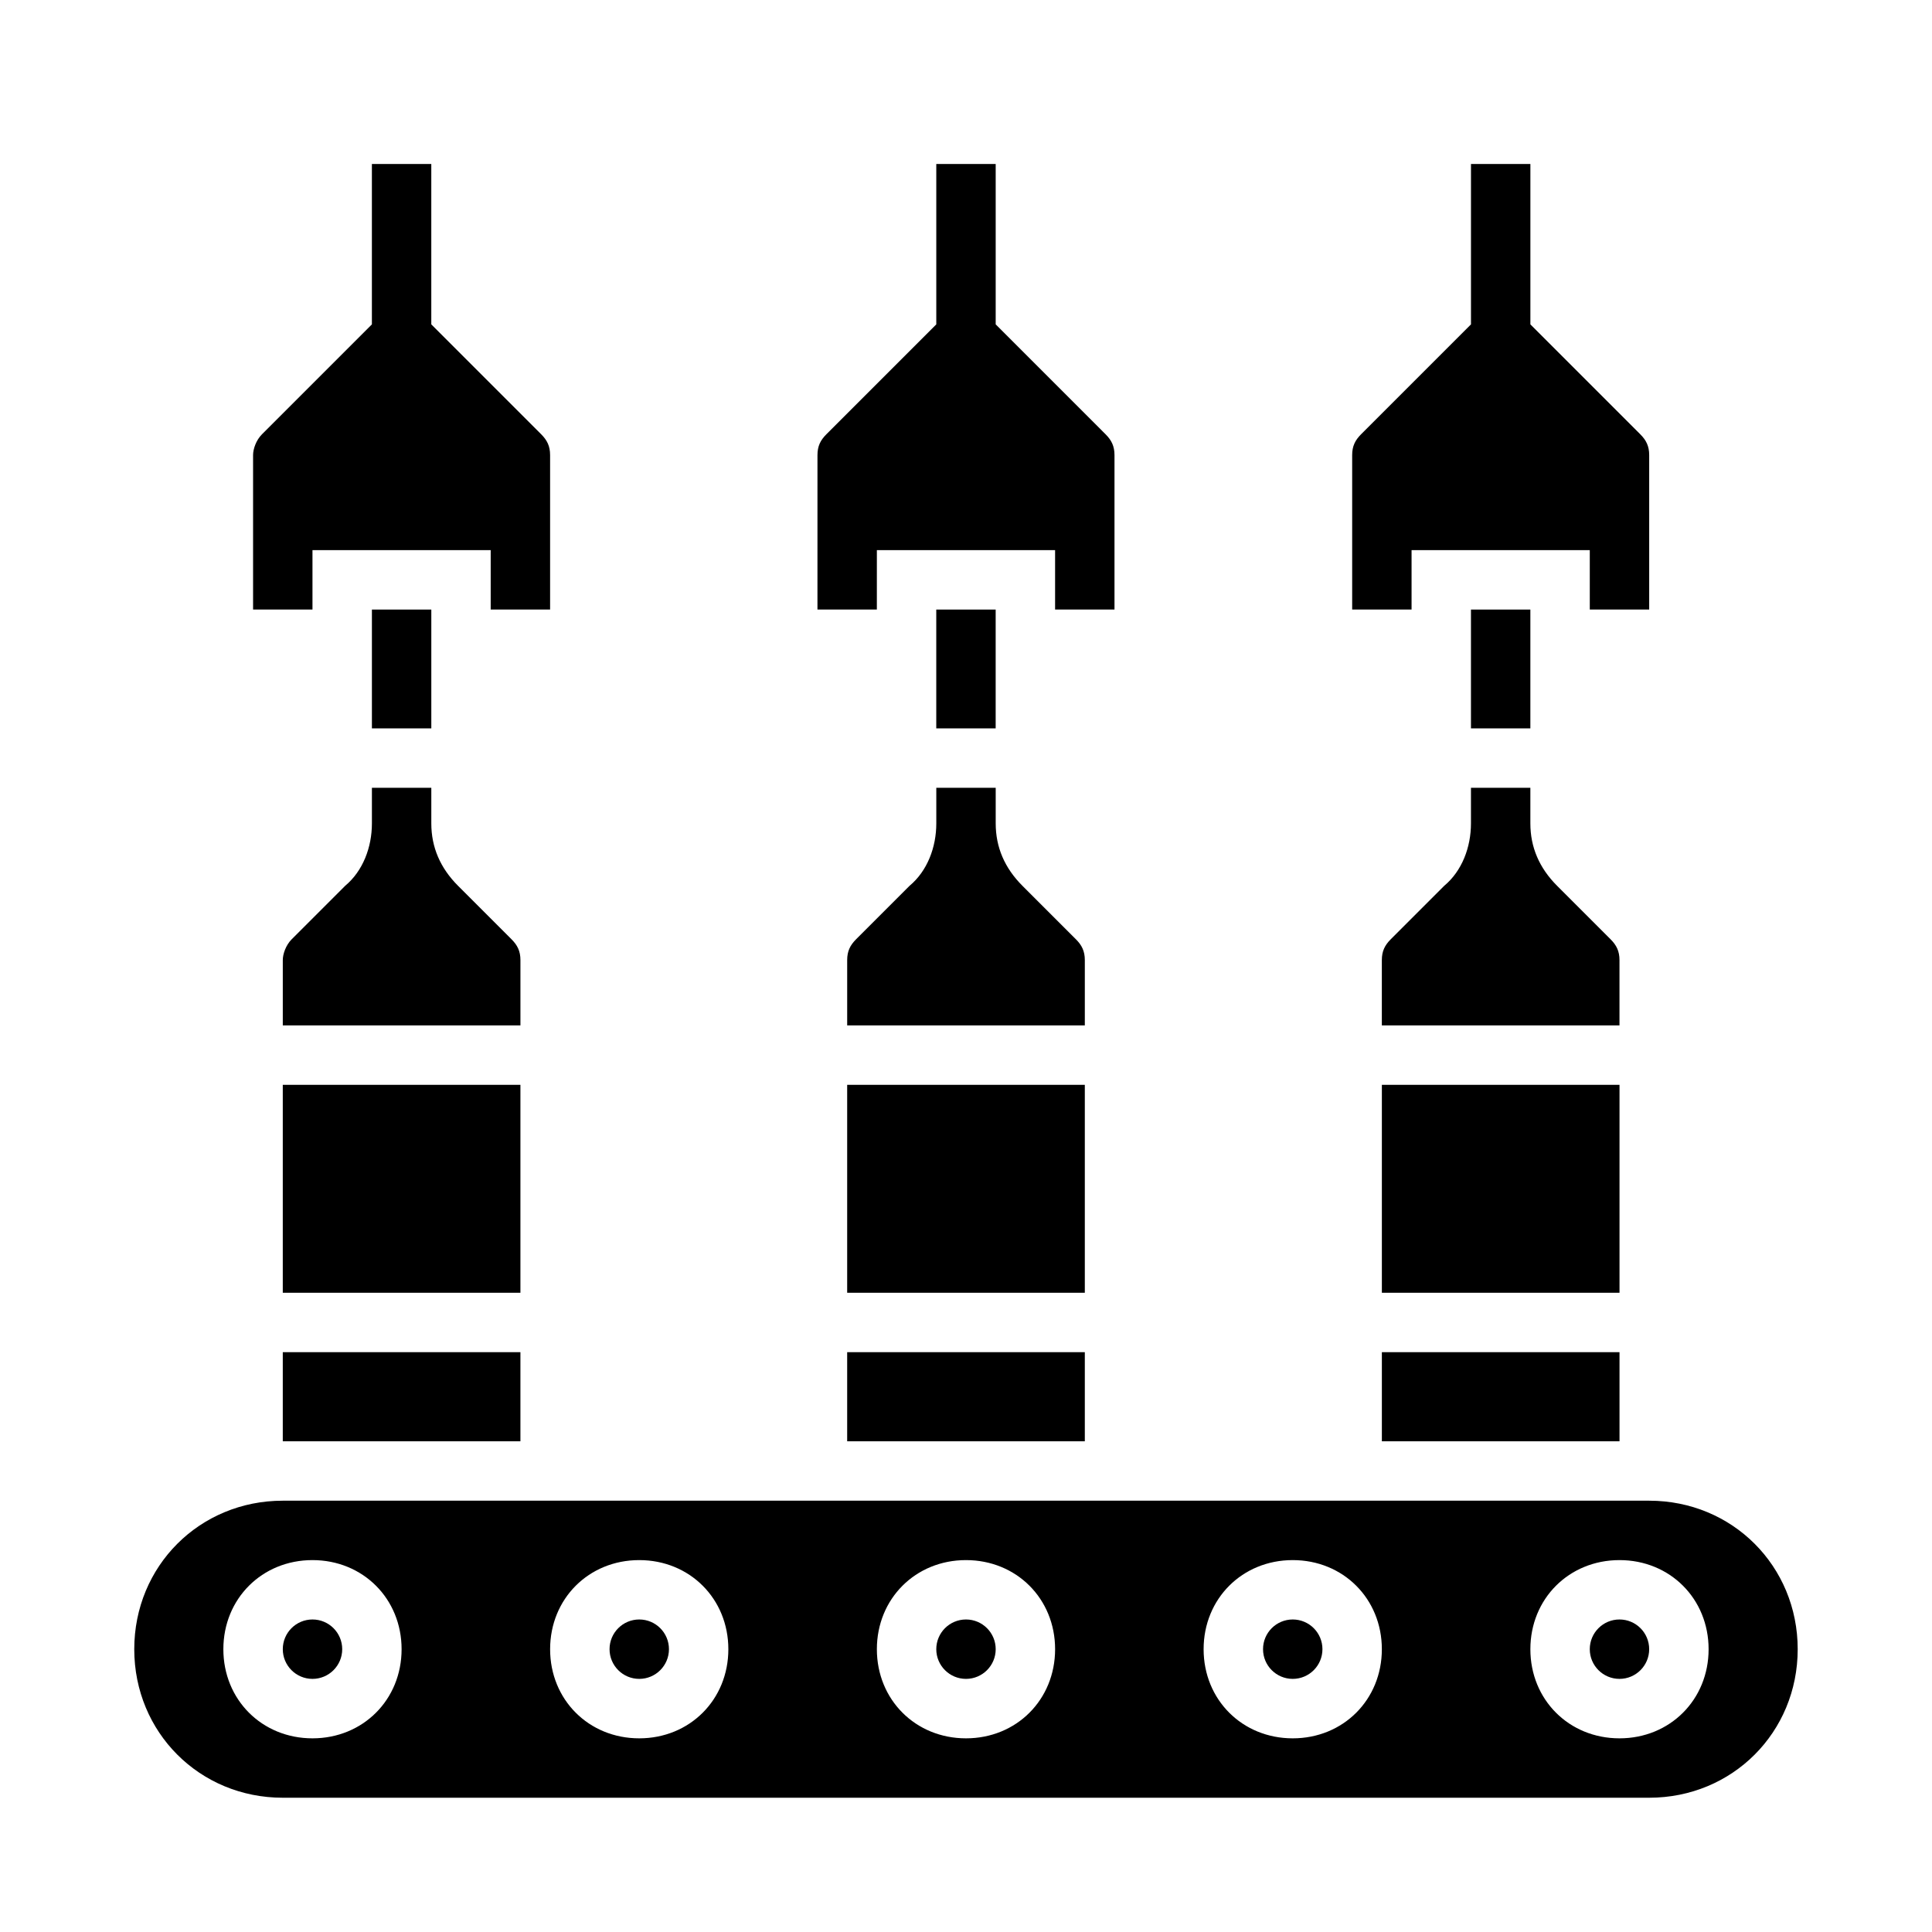 <?xml version="1.0" encoding="UTF-8"?>
<!-- Uploaded to: SVG Repo, www.svgrepo.com, Generator: SVG Repo Mixer Tools -->
<svg fill="#000000" width="800px" height="800px" version="1.1" viewBox="144 144 512 512" xmlns="http://www.w3.org/2000/svg">
 <g>
  <path d="m368.51 502.34h62.977v23.617h-62.977z"/>
  <path d="m431.49 398.43c0-2.363-0.789-3.938-2.363-5.512l-14.168-14.168c-4.727-4.727-7.086-10.234-7.086-16.535v-9.445h-15.742v9.445c0 6.297-2.363 12.594-7.086 16.531l-14.168 14.168c-1.574 1.574-2.363 3.148-2.363 5.512v17.32h62.977z"/>
  <path d="m226.81 289.79h47.23v15.742h15.742v-40.934c0-2.363-0.789-3.938-2.363-5.512l-29.121-29.125v-42.508h-15.742v42.508l-29.125 29.125c-1.578 1.578-2.363 3.938-2.363 5.516v40.934h15.742z"/>
  <path d="m218.94 431.49h62.977v55.105h-62.977z"/>
  <path d="m392.12 305.54h15.742v31.488h-15.742z"/>
  <path d="m368.51 431.49h62.977v55.105h-62.977z"/>
  <path d="m510.21 502.34h62.977v23.617h-62.977z"/>
  <path d="m518.08 289.79h47.23v15.742h15.742v-40.934c0-2.363-0.789-3.938-2.363-5.512l-29.121-29.125v-42.508h-15.742v42.508l-29.125 29.125c-1.574 1.574-2.363 3.148-2.363 5.512v40.938h15.742z"/>
  <path d="m510.21 431.49h62.977v55.105h-62.977z"/>
  <path d="m573.18 398.43c0-2.363-0.789-3.938-2.363-5.512l-14.168-14.168c-4.723-4.727-7.086-10.234-7.086-16.535v-9.445h-15.742v9.445c0 6.297-2.363 12.594-7.086 16.531l-14.168 14.168c-1.574 1.574-2.363 3.148-2.363 5.512v17.32h62.977z"/>
  <path d="m533.82 305.54h15.742v31.488h-15.742z"/>
  <path d="m218.94 502.34h62.977v23.617h-62.977z"/>
  <path d="m376.38 289.79h47.23v15.742h15.742v-40.934c0-2.363-0.789-3.938-2.363-5.512l-29.121-29.125v-42.508h-15.742v42.508l-29.125 29.125c-1.574 1.574-2.363 3.148-2.363 5.512l-0.004 40.938h15.742z"/>
  <path d="m494.46 581.05c0 4.348-3.523 7.871-7.871 7.871s-7.871-3.523-7.871-7.871c0-4.348 3.523-7.871 7.871-7.871s7.871 3.523 7.871 7.871"/>
  <path d="m281.92 398.43c0-2.363-0.789-3.938-2.363-5.512l-14.168-14.168c-4.723-4.727-7.086-10.234-7.086-16.535v-9.445h-15.742v9.445c0 6.297-2.363 12.594-7.086 16.531l-14.168 14.168c-1.574 1.578-2.363 3.941-2.363 5.516v17.316h62.977z"/>
  <path d="m407.87 581.05c0 4.348-3.523 7.871-7.871 7.871s-7.875-3.523-7.875-7.871c0-4.348 3.527-7.871 7.875-7.871s7.871 3.523 7.871 7.871"/>
  <path d="m581.05 541.7h-362.11c-22.043 0-39.359 17.32-39.359 39.359 0 22.043 17.32 39.359 39.359 39.359h362.11c22.043 0 39.359-17.32 39.359-39.359 0-22.043-17.316-39.359-39.359-39.359zm-354.24 62.977c-13.383 0-23.617-10.234-23.617-23.617 0-13.383 10.234-23.617 23.617-23.617s23.617 10.234 23.617 23.617c0 13.383-10.234 23.617-23.617 23.617zm86.594 0c-13.383 0-23.617-10.234-23.617-23.617 0-13.383 10.234-23.617 23.617-23.617s23.617 10.234 23.617 23.617c0 13.383-10.234 23.617-23.617 23.617zm86.594 0c-13.383 0-23.617-10.234-23.617-23.617 0-13.383 10.234-23.617 23.617-23.617s23.617 10.234 23.617 23.617c-0.004 13.383-10.234 23.617-23.617 23.617zm86.59 0c-13.383 0-23.617-10.234-23.617-23.617 0-13.383 10.234-23.617 23.617-23.617 13.383 0 23.617 10.234 23.617 23.617 0 13.383-10.234 23.617-23.617 23.617zm86.594 0c-13.383 0-23.617-10.234-23.617-23.617 0-13.383 10.234-23.617 23.617-23.617 13.383 0 23.617 10.234 23.617 23.617 0 13.383-10.234 23.617-23.617 23.617z"/>
  <path d="m581.05 581.05c0 4.348-3.523 7.871-7.871 7.871s-7.871-3.523-7.871-7.871c0-4.348 3.523-7.871 7.871-7.871s7.871 3.523 7.871 7.871"/>
  <path d="m242.56 305.54h15.742v31.488h-15.742z"/>
  <path d="m234.69 581.05c0 4.348-3.527 7.871-7.875 7.871s-7.871-3.523-7.871-7.871c0-4.348 3.523-7.871 7.871-7.871s7.875 3.523 7.875 7.871"/>
  <path d="m321.28 581.05c0 4.348-3.523 7.871-7.871 7.871s-7.871-3.523-7.871-7.871c0-4.348 3.523-7.871 7.871-7.871s7.871 3.523 7.871 7.871"/>
 </g>
</svg>